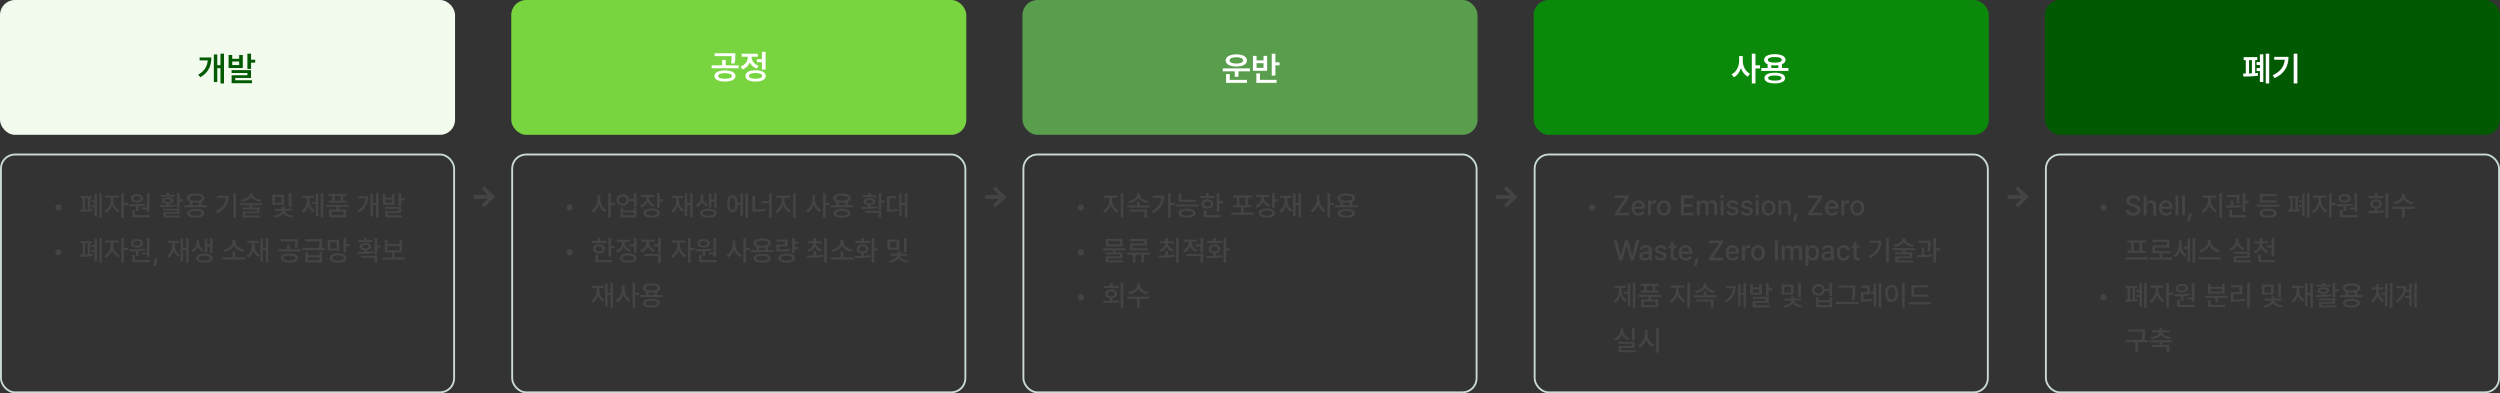 <svg width="1335" height="210" viewBox="0 0 1335 210" fill="none" xmlns="http://www.w3.org/2000/svg">
<rect x="0" y="0" width="1335" height="210" fill="#333333" stroke="none"/>
<rect width="243" height="72" rx="8" fill="#F3FBEF"/>
<path d="M119.611 28.674V44.565H117.73V36.408H116.025V43.826H114.197V29.096H116.025V34.826H117.73V28.674H119.611ZM105.848 39.889C109.231 37.938 110.664 35.424 110.945 32.242H106.586V30.678H112.844C112.844 34.976 111.49 38.667 106.973 41.242L105.848 39.889ZM124.006 29.377V31.398H127.715V29.377H129.648V36.303H122.072V29.377H124.006ZM123.672 38.975V37.445H134.061V41.611H125.623V42.877H134.553V44.424H123.689V40.188H132.109V38.975H123.672ZM124.006 34.756H127.715V32.875H124.006V34.756ZM132.109 36.812V28.674H134.061V31.891H136.275V33.473H134.061V36.812H132.109Z" fill="#015901"/>
<rect x="0.5" y="82.5" width="242" height="127" rx="7.5" stroke="#CADBD5"/>
<path d="M31.199 112.437C30.291 112.429 29.551 111.689 29.544 110.767C29.551 109.858 30.291 109.119 31.199 109.111C32.122 109.119 32.861 109.858 32.869 110.767C32.861 111.689 32.122 112.429 31.199 112.437ZM54.336 103.12V116.245H53.003V103.12H54.336ZM42.837 111.953C43.218 111.953 43.657 111.953 44.126 111.946V105.859H43.115V104.717H49.136V105.859H48.125V111.792C48.572 111.763 48.997 111.719 49.385 111.675L49.487 112.715C47.444 113.059 44.727 113.11 42.998 113.125L42.837 111.953ZM45.386 111.924C45.869 111.909 46.36 111.895 46.851 111.865V105.859H45.386V111.924ZM48.828 110.693V109.551H50.454V107.969H48.828V106.826H50.454V103.413H51.758V115.571H50.454V110.693H48.828ZM60.518 106.987C60.51 109.06 61.88 111.375 63.872 112.319L63.081 113.403C61.609 112.7 60.437 111.221 59.844 109.507C59.243 111.375 58.013 112.993 56.519 113.74L55.698 112.642C57.69 111.682 59.133 109.207 59.141 106.987V105.596H56.182V104.438H63.374V105.596H60.518V106.987ZM64.78 116.245V103.12H66.172V108.32H68.281V109.492H66.172V116.245H64.78ZM79.824 103.135V113.081H78.433V111.821H75.796V110.84H78.433V103.135H79.824ZM68.853 109.126C71.277 109.104 74.551 109.082 77.349 108.73L77.436 109.727C76.316 109.917 75.137 110.034 73.98 110.115V112.671H72.588V110.188C71.314 110.239 70.09 110.239 69.028 110.239L68.853 109.126ZM69.878 105.947C69.871 104.556 71.196 103.633 73.144 103.633C75.064 103.633 76.397 104.556 76.397 105.947C76.397 107.346 75.064 108.232 73.144 108.232C71.204 108.232 69.871 107.346 69.878 105.947ZM70.669 115.967V112.114H72.046V114.839H80.147V115.967H70.669ZM71.196 105.947C71.189 106.724 71.98 107.207 73.144 107.207C74.265 107.207 75.071 106.724 75.078 105.947C75.071 105.164 74.265 104.658 73.144 104.673C71.98 104.658 71.189 105.164 71.196 105.947ZM95.864 103.12V106.387H97.739V107.573H95.864V110.854H94.473V103.12H95.864ZM85.449 109.609C86.467 109.609 87.647 109.602 88.877 109.573V108.833C87.368 108.694 86.431 108.086 86.445 107.104C86.431 106.035 87.661 105.405 89.565 105.405C91.455 105.405 92.678 106.035 92.686 107.104C92.678 108.079 91.755 108.687 90.269 108.833V109.514C91.44 109.463 92.627 109.368 93.726 109.214L93.843 110.122C91.023 110.583 87.903 110.605 85.596 110.605L85.449 109.609ZM85.786 105.024V104.058H88.877V103.003H90.269V104.058H93.359V105.024H85.786ZM87.192 112.378V111.411H95.864V114.15H88.613V115.146H96.348V116.113H87.222V113.257H94.487V112.378H87.192ZM87.764 107.104C87.764 107.632 88.445 107.954 89.565 107.954C90.671 107.954 91.36 107.632 91.353 107.104C91.36 106.599 90.671 106.313 89.565 106.313C88.445 106.313 87.764 106.599 87.764 107.104ZM110.469 109.521V110.649H98.501V109.521H101.372V107.756C100.354 107.346 99.783 106.687 99.79 105.815C99.783 104.255 101.592 103.347 104.478 103.354C107.356 103.347 109.158 104.255 109.165 105.815C109.158 106.687 108.586 107.346 107.568 107.764V109.521H110.469ZM99.922 113.872C99.922 112.371 101.621 111.543 104.478 111.543C107.297 111.543 108.997 112.371 109.004 113.872C108.997 115.388 107.297 116.216 104.478 116.216C101.621 116.216 99.922 115.388 99.922 113.872ZM101.226 105.815C101.218 106.694 102.434 107.185 104.478 107.192C106.506 107.185 107.737 106.694 107.729 105.815C107.737 104.937 106.506 104.431 104.478 104.424C102.434 104.431 101.218 104.937 101.226 105.815ZM101.328 113.872C101.321 114.692 102.471 115.161 104.478 115.146C106.455 115.161 107.612 114.692 107.612 113.872C107.612 113.066 106.455 112.612 104.478 112.612C102.471 112.612 101.321 113.066 101.328 113.872ZM102.778 109.521H106.191V108.123C105.679 108.203 105.1 108.247 104.478 108.247C103.862 108.247 103.291 108.203 102.778 108.13V109.521ZM126.04 103.12V116.245H124.634V103.12H126.04ZM115.259 112.729C118.745 111.067 120.452 108.701 120.723 105.64H115.889V104.526H122.129C122.129 108.372 120.496 111.697 115.991 113.857L115.259 112.729ZM134.785 103.618C134.792 105.127 136.873 106.394 139.429 106.68L138.945 107.734C136.792 107.471 134.91 106.562 134.067 105.222C133.218 106.562 131.335 107.471 129.204 107.734L128.721 106.68C131.284 106.394 133.357 105.127 133.364 103.618V103.179H134.785V103.618ZM128.091 109.609V108.496H140.059V109.609H134.756V110.781H138.55V113.887H130.903V115.044H138.916V116.113H129.541V112.876H137.173V111.851H129.526V110.781H133.364V109.609H128.091ZM151.646 103.955V109.346H145.405V103.955H151.646ZM146.27 115.132C148.657 114.897 150.525 113.704 150.62 112.524H146.797V111.47H150.649V110.239H152.026V111.47H155.894V112.524H152.056C152.151 113.667 153.975 114.868 156.362 115.132L155.894 116.201C153.835 115.952 152.136 115.073 151.345 113.916C150.54 115.088 148.818 115.952 146.753 116.201L146.27 115.132ZM146.768 108.262H150.269V105.068H146.768V108.262ZM154.209 110.62V103.12H155.586V110.62H154.209ZM172.607 103.12V116.245H171.274V103.12H172.607ZM161.152 112.627C163.013 111.506 163.958 109.119 163.965 106.782V105.728H161.548V104.6H167.554V105.728H165.298V106.782C165.298 109.023 166.206 111.272 168.052 112.334L167.217 113.359C165.964 112.612 165.107 111.272 164.646 109.69C164.177 111.404 163.284 112.869 162.002 113.667L161.152 112.627ZM166.587 108.906V107.764H168.623V103.398H169.941V115.586H168.623V108.906H166.587ZM186.274 109.404V110.518H180.972V111.924H184.81V116.084H175.742V111.924H179.595V110.518H174.307V109.404H186.274ZM175.405 104.658V103.53H185.146V104.658H183.242V107.163H185.088V108.291H175.464V107.163H177.324V104.658H175.405ZM177.119 114.956H183.462V113.022H177.119V114.956ZM178.701 107.163H181.851V104.658H178.701V107.163ZM202.168 103.12V116.245H200.835V109.434H199.209V115.615H197.905V103.472H199.209V108.306H200.835V103.12H202.168ZM190.889 112.495C193.804 110.84 195.027 108.606 195.247 105.933H191.445V104.79H196.602C196.594 108.24 195.452 111.345 191.694 113.462L190.889 112.495ZM205.771 103.677V105.464H209.214V103.677H210.591V109.404H204.409V103.677H205.771ZM205.728 111.543V110.444H214.209V113.755H207.119V115H214.663V116.113H205.757V112.729H212.832V111.543H205.728ZM205.771 108.291H209.214V106.533H205.771V108.291ZM212.817 109.873V103.12H214.209V105.874H216.113V107.002H214.209V109.873H212.817ZM31.199 136.437C30.291 136.429 29.551 135.689 29.544 134.767C29.551 133.858 30.291 133.119 31.199 133.111C32.122 133.119 32.861 133.858 32.869 134.767C32.861 135.689 32.122 136.429 31.199 136.437ZM54.336 127.12V140.245H53.003V127.12H54.336ZM42.837 135.953C43.218 135.953 43.657 135.953 44.126 135.946V129.859H43.115V128.717H49.136V129.859H48.125V135.792C48.572 135.763 48.997 135.719 49.385 135.675L49.487 136.715C47.444 137.059 44.727 137.11 42.998 137.125L42.837 135.953ZM45.386 135.924C45.869 135.909 46.36 135.895 46.851 135.865V129.859H45.386V135.924ZM48.828 134.693V133.551H50.454V131.969H48.828V130.826H50.454V127.413H51.758V139.571H50.454V134.693H48.828ZM60.518 130.987C60.51 133.06 61.88 135.375 63.872 136.319L63.081 137.403C61.609 136.7 60.437 135.221 59.844 133.507C59.243 135.375 58.013 136.993 56.519 137.74L55.698 136.642C57.69 135.682 59.133 133.207 59.141 130.987V129.596H56.182V128.438H63.374V129.596H60.518V130.987ZM64.78 140.245V127.12H66.172V132.32H68.281V133.492H66.172V140.245H64.78ZM79.824 127.135V137.081H78.433V135.821H75.796V134.84H78.433V127.135H79.824ZM68.853 133.126C71.277 133.104 74.551 133.082 77.349 132.73L77.436 133.727C76.316 133.917 75.137 134.034 73.98 134.115V136.671H72.588V134.188C71.314 134.239 70.09 134.239 69.028 134.239L68.853 133.126ZM69.878 129.947C69.871 128.556 71.196 127.633 73.144 127.633C75.064 127.633 76.397 128.556 76.397 129.947C76.397 131.346 75.064 132.232 73.144 132.232C71.204 132.232 69.871 131.346 69.878 129.947ZM70.669 139.967V136.114H72.046V138.839H80.147V139.967H70.669ZM71.196 129.947C71.189 130.724 71.98 131.207 73.144 131.207C74.265 131.207 75.071 130.724 75.078 129.947C75.071 129.164 74.265 128.658 73.144 128.673C71.98 128.658 71.189 129.164 71.196 129.947ZM84.233 137.989L83.061 142.032H81.816L82.593 137.989H84.233ZM100.713 127.12V140.245H99.38V133.507H97.812V139.601H96.494V127.369H97.812V132.335H99.38V127.12H100.713ZM89.199 136.539C91.118 135.462 92.012 133.199 92.012 130.592V129.742H89.551V128.614H95.644V129.742H93.359V130.592C93.359 132.95 94.246 135.089 96.157 136.07L95.337 137.14C94.048 136.437 93.184 135.213 92.715 133.705C92.268 135.426 91.404 136.803 90.064 137.594L89.199 136.539ZM106.353 129.64C106.353 131.075 107.268 132.525 108.975 133.17L108.242 134.239C107.019 133.771 106.162 132.877 105.693 131.8C105.21 133.016 104.316 134.071 103.042 134.62L102.28 133.536C104.053 132.767 105.005 131.097 105.005 129.64V127.94H106.353V129.64ZM104.697 137.843C104.683 136.349 106.389 135.462 109.136 135.455C111.875 135.462 113.596 136.349 113.604 137.843C113.596 139.337 111.875 140.223 109.136 140.216C106.389 140.223 104.683 139.337 104.697 137.843ZM106.074 137.843C106.06 138.678 107.224 139.161 109.136 139.146C111.04 139.161 112.205 138.678 112.212 137.843C112.205 137 111.04 136.517 109.136 136.524C107.224 136.517 106.06 137 106.074 137.843ZM109.385 134.796V127.369H110.674V130.548H112.212V127.135H113.53V135.206H112.212V131.69H110.674V134.796H109.385ZM130.977 137.433V138.575H118.965V137.433H124.224V134.312H125.601V137.433H130.977ZM119.375 133.404C121.902 132.979 124.158 131.031 124.165 128.951V127.955H125.63V128.951C125.63 131.031 127.915 132.979 130.449 133.404L129.849 134.547C127.717 134.129 125.769 132.811 124.905 131.017C124.041 132.804 122.107 134.129 119.99 134.547L119.375 133.404ZM143.267 127.12V140.245H141.934V133.507H140.366V139.601H139.048V127.369H140.366V132.335H141.934V127.12H143.267ZM131.753 136.539C133.672 135.462 134.565 133.199 134.565 130.592V129.742H132.104V128.614H138.198V129.742H135.913V130.592C135.913 132.95 136.799 135.089 138.711 136.07L137.891 137.14C136.602 136.437 135.737 135.213 135.269 133.705C134.822 135.426 133.958 136.803 132.617 137.594L131.753 136.539ZM154.473 135.367C157.314 135.367 159.109 136.268 159.116 137.799C159.109 139.322 157.314 140.223 154.473 140.216C151.66 140.223 149.858 139.322 149.858 137.799C149.858 136.268 151.66 135.367 154.473 135.367ZM148.569 134.283V133.155H153.359V130.694H154.722V133.155H160.508V134.283H148.569ZM149.961 128.878V127.765H159.014V128.863C159.021 129.911 159.021 130.995 158.647 132.35L157.285 132.203C157.637 130.863 157.637 129.896 157.637 128.878H149.961ZM151.25 137.799C151.235 138.648 152.488 139.139 154.473 139.146C156.479 139.139 157.725 138.648 157.739 137.799C157.725 136.935 156.479 136.429 154.473 136.422C152.488 136.429 151.235 136.935 151.25 137.799ZM164.419 134.605V136.246H170.615V134.605H171.978V140.084H163.042V134.605H164.419ZM161.519 133.536V132.408H170.3C170.615 130.907 170.63 129.793 170.63 128.834H163.027V127.691H172.007V128.688C172.014 129.684 172.014 130.819 171.67 132.408H173.53V133.536H161.519ZM164.419 138.941H170.615V137.33H164.419V138.941ZM181.133 128.102V133.814H174.995V128.102H181.133ZM176.152 137.726C176.152 136.173 177.852 135.235 180.562 135.235C183.242 135.235 184.912 136.173 184.912 137.726C184.912 139.315 183.242 140.238 180.562 140.245C177.852 140.238 176.152 139.315 176.152 137.726ZM176.357 132.687H179.771V129.215H176.357V132.687ZM177.544 137.726C177.537 138.634 178.665 139.117 180.562 139.132C182.444 139.117 183.557 138.634 183.55 137.726C183.557 136.854 182.444 136.356 180.562 136.349C178.665 136.356 177.537 136.854 177.544 137.726ZM183.403 134.825V127.12H184.795V130.299H186.699V131.441H184.795V134.825H183.403ZM201.436 127.135V131.031H203.311V132.174H201.436V135.968H200.044V127.135H201.436ZM191.021 134.503C192.039 134.503 193.218 134.503 194.448 134.474V133.587C192.954 133.419 192.002 132.716 192.017 131.661C192.002 130.46 193.254 129.713 195.137 129.728C197.019 129.713 198.25 130.46 198.257 131.661C198.25 132.708 197.319 133.412 195.84 133.587V134.422C197.012 134.364 198.198 134.269 199.297 134.107L199.414 135.104C196.594 135.594 193.481 135.616 191.167 135.616L191.021 134.503ZM191.357 129.288V128.248H194.448V127.018H195.84V128.248H198.931V129.288H191.357ZM192.661 137.667V136.583H201.436V140.245H200.044V137.667H192.661ZM193.335 131.661C193.335 132.276 194.016 132.679 195.137 132.672C196.243 132.679 196.931 132.276 196.924 131.661C196.931 131.031 196.243 130.665 195.137 130.68C194.016 130.665 193.335 131.031 193.335 131.661ZM216.084 137.462V138.619H204.072V137.462H209.36V134.767H205.449V128.014H206.841V130.27H213.286V128.014H214.663V134.767H210.737V137.462H216.084ZM206.841 133.639H213.286V131.397H206.841V133.639Z" fill="#444444"/>
<rect width="8" height="2" transform="matrix(0.707 -0.707 -0.707 -0.707 258.615 110.793)" fill="#444444"/>
<rect width="8" height="2" transform="matrix(0.707 0.707 0.707 -0.707 257.201 100.893)" fill="#444444"/>
<rect width="9.201" height="2" transform="matrix(1 0 0 -1 253 106.137)" fill="#444444"/>
<rect x="273" width="243" height="72" rx="8" fill="#78D43F"/>
<path d="M387.125 37.605C390.57 37.623 392.75 38.713 392.768 40.594C392.75 42.44 390.57 43.547 387.125 43.547C383.697 43.547 381.5 42.44 381.5 40.594C381.5 38.713 383.697 37.623 387.125 37.605ZM387.125 39.082C384.84 39.082 383.451 39.627 383.469 40.594C383.451 41.525 384.84 42.035 387.125 42.035C389.428 42.035 390.816 41.525 390.834 40.594C390.816 39.627 389.428 39.082 387.125 39.082ZM392.662 28.43V29.748C392.662 30.996 392.662 32.332 392.223 33.967L390.289 33.791C390.685 32.244 390.711 31.128 390.711 29.977H381.658V28.43H392.662ZM394.42 34.881V36.463H380.006V34.881H385.596V31.998H387.529V34.881H394.42ZM408.834 27.674V37.113H406.883V33.228H404.176V31.629H406.883V27.674H408.834ZM403.455 37.518C406.83 37.518 408.887 38.625 408.887 40.541C408.887 42.457 406.83 43.565 403.455 43.565C400.098 43.565 398.041 42.457 398.059 40.541C398.041 38.625 400.098 37.518 403.455 37.518ZM403.455 39.012C401.24 39.012 399.992 39.539 399.992 40.541C399.992 41.525 401.24 42.053 403.455 42.053C405.67 42.053 406.936 41.525 406.936 40.541C406.936 39.539 405.67 39.012 403.455 39.012ZM401.363 30.398C401.363 32.332 402.646 34.283 405.107 35.109L404.123 36.656C402.356 36.059 401.1 34.846 400.414 33.352C399.711 35.048 398.384 36.401 396.494 37.078L395.475 35.531C398.023 34.652 399.377 32.508 399.377 30.416V30.293H396.072V28.711H404.65V30.293H401.363V30.398Z" fill="white"/>
<rect x="273.5" y="82.5" width="242" height="127" rx="7.5" stroke="#CADBD5"/>
<path d="M304.199 112.437C303.291 112.429 302.551 111.689 302.543 110.767C302.551 109.858 303.291 109.119 304.199 109.111C305.122 109.119 305.861 109.858 305.869 110.767C305.861 111.689 305.122 112.429 304.199 112.437ZM320.539 106.46C320.524 108.782 321.879 111.162 323.835 112.114L322.971 113.228C321.542 112.48 320.437 111.016 319.858 109.265C319.272 111.125 318.122 112.7 316.628 113.477L315.764 112.349C317.778 111.382 319.14 108.862 319.147 106.46V104.219H320.539V106.46ZM324.816 116.245V103.12H326.208V108.35H328.317V109.536H326.208V116.245H324.816ZM332.58 103.721C334.309 103.706 335.649 104.709 335.935 106.182H338.498V103.12H339.89V110.166H338.498V107.324H335.942C335.671 108.833 334.323 109.844 332.58 109.844C330.573 109.844 329.13 108.577 329.138 106.768C329.13 104.98 330.573 103.706 332.58 103.721ZM330.471 106.768C330.463 107.888 331.342 108.672 332.58 108.672C333.796 108.672 334.66 107.888 334.66 106.768C334.66 105.64 333.796 104.871 332.58 104.878C331.342 104.871 330.463 105.64 330.471 106.768ZM331.335 116.084V110.796H332.712V112.319H338.498V110.796H339.89V116.084H331.335ZM332.712 114.941H338.498V113.418H332.712V114.941ZM346.496 105.537C346.489 107.207 347.653 108.73 349.646 109.36L348.986 110.444C347.492 109.968 346.401 108.979 345.822 107.734C345.251 109.17 344.101 110.305 342.526 110.854L341.809 109.741C343.859 109.067 345.097 107.375 345.104 105.552V105.186H342.219V104.058H349.323V105.186H346.496V105.537ZM343.581 113.755C343.581 112.217 345.258 111.316 347.99 111.323C350.693 111.316 352.341 112.217 352.341 113.755C352.341 115.315 350.693 116.223 347.99 116.216C345.258 116.223 343.581 115.315 343.581 113.755ZM344.973 113.755C344.965 114.634 346.093 115.125 347.99 115.117C349.873 115.125 350.986 114.634 350.979 113.755C350.986 112.898 349.873 112.415 347.99 112.422C346.093 112.415 344.965 112.898 344.973 113.755ZM350.832 111.001V103.12H352.224V106.372H354.128V107.515H352.224V111.001H350.832ZM369.875 103.12V116.245H368.542V109.507H366.975V115.601H365.656V103.369H366.975V108.335H368.542V103.12H369.875ZM358.361 112.539C360.28 111.462 361.174 109.199 361.174 106.592V105.742H358.713V104.614H364.807V105.742H362.521V106.592C362.521 108.95 363.408 111.089 365.319 112.07L364.499 113.14C363.21 112.437 362.346 111.213 361.877 109.705C361.43 111.426 360.566 112.803 359.226 113.594L358.361 112.539ZM375.515 105.64C375.515 107.075 376.43 108.525 378.137 109.17L377.404 110.239C376.181 109.771 375.324 108.877 374.855 107.8C374.372 109.016 373.479 110.071 372.204 110.62L371.442 109.536C373.215 108.767 374.167 107.097 374.167 105.64V103.94H375.515V105.64ZM373.859 113.843C373.845 112.349 375.551 111.462 378.298 111.455C381.037 111.462 382.758 112.349 382.766 113.843C382.758 115.337 381.037 116.223 378.298 116.216C375.551 116.223 373.845 115.337 373.859 113.843ZM375.236 113.843C375.222 114.678 376.386 115.161 378.298 115.146C380.202 115.161 381.367 114.678 381.374 113.843C381.367 113 380.202 112.517 378.298 112.524C376.386 112.517 375.222 113 375.236 113.843ZM378.547 110.796V103.369H379.836V106.548H381.374V103.135H382.692V111.206H381.374V107.69H379.836V110.796H378.547ZM399.421 103.12V116.245H398.088V103.12H399.421ZM388.273 108.789C388.273 105.947 389.387 104.167 391.101 104.175C392.697 104.167 393.774 105.684 393.935 108.145H395.422V103.369H396.755V115.601H395.422V109.272H393.942C393.818 111.836 392.727 113.425 391.101 113.418C389.387 113.425 388.273 111.638 388.273 108.789ZM389.562 108.789C389.562 110.876 390.156 112.107 391.101 112.1C392.067 112.107 392.668 110.876 392.668 108.789C392.668 106.694 392.067 105.471 391.101 105.479C390.156 105.471 389.562 106.694 389.562 108.789ZM412.048 103.12V116.274H410.656V108.496H406.745V107.354H410.656V103.12H412.048ZM401.794 113.11V104.57H403.2V111.953C405.075 111.924 406.84 111.807 408.752 111.426L408.928 112.568C406.811 113 404.907 113.118 402.849 113.11H401.794ZM418.889 106.987C418.881 109.185 420.324 111.455 422.346 112.319L421.584 113.403C420.039 112.722 418.808 111.272 418.2 109.521C417.592 111.396 416.362 112.993 414.831 113.74L414.025 112.642C416.003 111.711 417.468 109.25 417.482 106.987V105.596H414.479V104.438H421.877V105.596H418.889V106.987ZM423.532 116.245V103.12H424.924V116.245H423.532ZM435.236 106.46C435.222 108.782 436.577 111.162 438.532 112.114L437.668 113.228C436.24 112.48 435.134 111.016 434.555 109.265C433.969 111.125 432.819 112.7 431.325 113.477L430.461 112.349C432.475 111.382 433.837 108.862 433.845 106.46V104.219H435.236V106.46ZM439.514 116.245V103.12H440.905V108.35H443.015V109.536H440.905V116.245H439.514ZM455.612 109.521V110.649H443.645V109.521H446.516V107.756C445.498 107.346 444.926 106.687 444.934 105.815C444.926 104.255 446.735 103.347 449.621 103.354C452.5 103.347 454.301 104.255 454.309 105.815C454.301 106.687 453.73 107.346 452.712 107.764V109.521H455.612ZM445.065 113.872C445.065 112.371 446.765 111.543 449.621 111.543C452.441 111.543 454.14 112.371 454.147 113.872C454.14 115.388 452.441 116.216 449.621 116.216C446.765 116.216 445.065 115.388 445.065 113.872ZM446.369 105.815C446.362 106.694 447.578 107.185 449.621 107.192C451.65 107.185 452.88 106.694 452.873 105.815C452.88 104.937 451.65 104.431 449.621 104.424C447.578 104.431 446.362 104.937 446.369 105.815ZM446.472 113.872C446.464 114.692 447.614 115.161 449.621 115.146C451.599 115.161 452.756 114.692 452.756 113.872C452.756 113.066 451.599 112.612 449.621 112.612C447.614 112.612 446.464 113.066 446.472 113.872ZM447.922 109.521H451.335V108.123C450.822 108.203 450.244 108.247 449.621 108.247C449.006 108.247 448.435 108.203 447.922 108.13V109.521ZM470.598 103.135V107.031H472.473V108.174H470.598V111.968H469.206V103.135H470.598ZM460.183 110.503C461.201 110.503 462.38 110.503 463.61 110.474V109.587C462.116 109.419 461.164 108.716 461.179 107.661C461.164 106.46 462.417 105.713 464.299 105.728C466.181 105.713 467.412 106.46 467.419 107.661C467.412 108.708 466.481 109.412 465.002 109.587V110.422C466.174 110.364 467.36 110.269 468.459 110.107L468.576 111.104C465.756 111.594 462.644 111.616 460.329 111.616L460.183 110.503ZM460.52 105.288V104.248H463.61V103.018H465.002V104.248H468.093V105.288H460.52ZM461.823 113.667V112.583H470.598V116.245H469.206V113.667H461.823ZM462.497 107.661C462.497 108.276 463.178 108.679 464.299 108.672C465.405 108.679 466.093 108.276 466.086 107.661C466.093 107.031 465.405 106.665 464.299 106.68C463.178 106.665 462.497 107.031 462.497 107.661ZM484.499 103.12V116.245H483.166V109.463H481.467V115.571H480.192V103.384H481.467V108.32H483.166V103.12H484.499ZM473.674 113.096V104.702H478.596V105.83H475.065V111.909C476.677 111.902 477.893 111.829 479.299 111.558L479.401 112.7C477.827 113.03 476.464 113.081 474.553 113.096H473.674ZM304.199 136.437C303.291 136.429 302.551 135.689 302.543 134.767C302.551 133.858 303.291 133.119 304.199 133.111C305.122 133.119 305.861 133.858 305.869 134.767C305.861 135.689 305.122 136.429 304.199 136.437ZM326.296 127.135V131.354H328.2V132.511H326.296V136.949H324.904V127.135H326.296ZM315.998 129.786V128.658H319.221V127.12H320.612V128.658H323.82V129.786H315.998ZM316.716 132.892C316.708 131.39 318.005 130.409 319.909 130.416C321.792 130.409 323.088 131.39 323.088 132.892C323.088 134.378 321.792 135.345 319.909 135.353C318.005 135.345 316.708 134.378 316.716 132.892ZM317.976 139.967V136.173H319.367V138.839H326.853V139.967H317.976ZM318.063 132.892C318.049 133.749 318.796 134.276 319.909 134.269C321.022 134.276 321.77 133.749 321.784 132.892C321.77 132.027 321.022 131.493 319.909 131.485C318.796 131.493 318.049 132.027 318.063 132.892ZM339.89 127.12V134.928H338.498V131.603H336.052V130.46H338.498V127.12H339.89ZM328.947 133.741C330.983 133.031 332.236 131.258 332.229 129.449V129.156H329.387V128.028H336.462V129.156H333.649V129.435C333.642 131.097 334.829 132.716 336.813 133.39L336.096 134.488C334.624 133.983 333.54 132.928 332.968 131.632C332.397 133.097 331.247 134.276 329.68 134.854L328.947 133.741ZM331.057 137.77C331.049 136.209 332.734 135.301 335.495 135.294C338.242 135.301 339.926 136.209 339.934 137.77C339.926 139.33 338.242 140.238 335.495 140.245C332.734 140.238 331.049 139.33 331.057 137.77ZM332.434 137.77C332.426 138.656 333.569 139.161 335.495 139.146C337.407 139.161 338.549 138.656 338.557 137.77C338.549 136.876 337.407 136.371 335.495 136.378C333.569 136.371 332.426 136.876 332.434 137.77ZM346.613 129.449C346.606 131.104 347.792 132.723 349.777 133.404L349.06 134.488C347.587 133.983 346.496 132.928 345.925 131.632C345.354 133.075 344.204 134.232 342.644 134.781L341.926 133.683C343.94 132.994 345.2 131.244 345.192 129.464V129.098H342.351V127.97H349.426V129.098H346.613V129.449ZM343.962 136.759V135.631H352.854V140.245H351.462V136.759H343.962ZM349.03 131.603V130.46H351.462V127.12H352.854V134.972H351.462V131.603H349.03ZM363.107 130.987C363.1 133.06 364.47 135.375 366.462 136.319L365.671 137.403C364.199 136.7 363.027 135.221 362.434 133.507C361.833 135.375 360.603 136.993 359.108 137.74L358.288 136.642C360.28 135.682 361.723 133.207 361.73 130.987V129.596H358.771V128.438H365.964V129.596H363.107V130.987ZM367.37 140.245V127.12H368.762V132.32H370.871V133.492H368.762V140.245H367.37ZM382.414 127.135V137.081H381.022V135.821H378.386V134.84H381.022V127.135H382.414ZM371.442 133.126C373.867 133.104 377.141 133.082 379.938 132.73L380.026 133.727C378.906 133.917 377.727 134.034 376.569 134.115V136.671H375.178V134.188C373.903 134.239 372.68 134.239 371.618 134.239L371.442 133.126ZM372.468 129.947C372.46 128.556 373.786 127.633 375.734 127.633C377.653 127.633 378.986 128.556 378.986 129.947C378.986 131.346 377.653 132.232 375.734 132.232C373.793 132.232 372.46 131.346 372.468 129.947ZM373.259 139.967V136.114H374.636V138.839H382.736V139.967H373.259ZM373.786 129.947C373.779 130.724 374.57 131.207 375.734 131.207C376.855 131.207 377.661 130.724 377.668 129.947C377.661 129.164 376.855 128.658 375.734 128.673C374.57 128.658 373.779 129.164 373.786 129.947ZM392.683 130.46C392.668 132.782 394.023 135.162 395.979 136.114L395.114 137.228C393.686 136.48 392.58 135.016 392.001 133.265C391.416 135.125 390.266 136.7 388.771 137.477L387.907 136.349C389.921 135.382 391.284 132.862 391.291 130.46V128.219H392.683V130.46ZM396.96 140.245V127.12H398.352V132.35H400.461V133.536H398.352V140.245H396.96ZM413.059 133.521V134.649H401.091V133.521H403.962V131.756C402.944 131.346 402.373 130.687 402.38 129.815C402.373 128.255 404.182 127.347 407.067 127.354C409.946 127.347 411.748 128.255 411.755 129.815C411.748 130.687 411.176 131.346 410.158 131.764V133.521H413.059ZM402.512 137.872C402.512 136.371 404.211 135.543 407.067 135.543C409.887 135.543 411.586 136.371 411.594 137.872C411.586 139.388 409.887 140.216 407.067 140.216C404.211 140.216 402.512 139.388 402.512 137.872ZM403.815 129.815C403.808 130.694 405.024 131.185 407.067 131.192C409.096 131.185 410.327 130.694 410.319 129.815C410.327 128.937 409.096 128.431 407.067 128.424C405.024 128.431 403.808 128.937 403.815 129.815ZM403.918 137.872C403.911 138.692 405.061 139.161 407.067 139.146C409.045 139.161 410.202 138.692 410.202 137.872C410.202 137.066 409.045 136.612 407.067 136.612C405.061 136.612 403.911 137.066 403.918 137.872ZM405.368 133.521H408.781V132.123C408.269 132.203 407.69 132.247 407.067 132.247C406.452 132.247 405.881 132.203 405.368 132.13V133.521ZM426.286 129.083V130.24H424.367V131.852H426.286V133.009H424.367V135.06H422.976V127.135H424.367V129.083H426.286ZM414.582 129.054V127.926H420.559V131.603H415.988V133.199C418.266 133.199 419.877 133.111 421.789 132.789L421.936 133.917C419.907 134.276 418.171 134.356 415.651 134.342H414.597V130.533H419.196V129.054H414.582ZM415.71 137.813C415.71 136.29 417.387 135.382 420.119 135.382C422.814 135.382 424.484 136.29 424.484 137.813C424.484 139.337 422.814 140.216 420.119 140.216C417.387 140.216 415.71 139.337 415.71 137.813ZM417.072 137.813C417.065 138.67 418.193 139.161 420.119 139.146C422.016 139.161 423.129 138.67 423.122 137.813C423.129 136.964 422.016 136.473 420.119 136.48C418.193 136.473 417.065 136.964 417.072 137.813ZM435.764 134.093V136.363C436.965 136.297 438.181 136.195 439.323 136.026L439.426 137.052C436.459 137.601 433.273 137.623 430.93 137.623L430.754 136.48C431.809 136.473 433.061 136.466 434.372 136.422V134.093H435.764ZM431.105 133.463C433.061 132.899 434.284 131.529 434.357 129.918H431.457V128.79H434.372V127.223H435.764V128.79H438.708V129.918H435.764C435.837 131.463 437.082 132.789 439.045 133.316L438.4 134.4C436.833 133.954 435.661 133.001 435.068 131.756C434.497 133.067 433.339 134.071 431.765 134.518L431.105 133.463ZM440.144 140.274V127.12H441.535V140.274H440.144ZM455.656 137.433V138.575H443.645V137.433H448.903V134.312H450.28V137.433H455.656ZM444.055 133.404C446.582 132.979 448.837 131.031 448.845 128.951V127.955H450.31V128.951C450.31 131.031 452.595 132.979 455.129 133.404L454.528 134.547C452.397 134.129 450.449 132.811 449.584 131.017C448.72 132.804 446.787 134.129 444.67 134.547L444.055 133.404ZM466.892 127.12V132.613H468.869V133.785H466.892V140.245H465.5V127.12H466.892ZM456.447 136.671C457.48 136.671 458.681 136.671 459.934 136.634V135.301C458.454 135.082 457.487 134.188 457.502 132.921C457.487 131.441 458.769 130.467 460.637 130.46C462.497 130.467 463.793 131.441 463.801 132.921C463.793 134.188 462.812 135.089 461.325 135.301V136.583C462.49 136.524 463.662 136.429 464.753 136.275L464.841 137.301C461.999 137.806 458.93 137.835 456.667 137.828L456.447 136.671ZM456.696 129.786V128.673H459.934V127.149H461.325V128.673H464.562V129.786H456.696ZM458.806 132.921C458.806 133.756 459.538 134.276 460.637 134.269C461.735 134.276 462.46 133.756 462.468 132.921C462.46 132.079 461.735 131.544 460.637 131.544C459.538 131.544 458.806 132.079 458.806 132.921ZM480.163 127.955V133.346H473.923V127.955H480.163ZM474.787 139.132C477.175 138.897 479.042 137.704 479.138 136.524H475.314V135.47H479.167V134.239H480.544V135.47H484.411V136.524H480.573C480.668 137.667 482.492 138.868 484.88 139.132L484.411 140.201C482.353 139.952 480.654 139.073 479.863 137.916C479.057 139.088 477.336 139.952 475.271 140.201L474.787 139.132ZM475.285 132.262H478.786V129.068H475.285V132.262ZM482.727 134.62V127.12H484.104V134.62H482.727ZM327.321 151.12V164.245H325.988V157.507H324.421V163.601H323.103V151.369H324.421V156.335H325.988V151.12H327.321ZM315.808 160.539C317.727 159.462 318.62 157.199 318.62 154.592V153.742H316.159V152.614H322.253V153.742H319.968V154.592C319.968 156.95 320.854 159.089 322.766 160.07L321.945 161.14C320.656 160.437 319.792 159.213 319.323 157.705C318.876 159.426 318.012 160.803 316.672 161.594L315.808 160.539ZM333.503 154.46C333.488 156.782 334.843 159.162 336.799 160.114L335.935 161.228C334.506 160.48 333.4 159.016 332.822 157.265C332.236 159.125 331.086 160.7 329.592 161.477L328.728 160.349C330.742 159.382 332.104 156.862 332.111 154.46V152.219H333.503V154.46ZM337.78 164.245V151.12H339.172V156.35H341.281V157.536H339.172V164.245H337.78ZM353.879 157.521V158.649H341.911V157.521H344.782V155.756C343.764 155.346 343.193 154.687 343.2 153.815C343.193 152.255 345.002 151.347 347.888 151.354C350.766 151.347 352.568 152.255 352.575 153.815C352.568 154.687 351.997 155.346 350.979 155.764V157.521H353.879ZM343.332 161.872C343.332 160.371 345.031 159.543 347.888 159.543C350.708 159.543 352.407 160.371 352.414 161.872C352.407 163.388 350.708 164.216 347.888 164.216C345.031 164.216 343.332 163.388 343.332 161.872ZM344.636 153.815C344.628 154.694 345.844 155.185 347.888 155.192C349.917 155.185 351.147 154.694 351.14 153.815C351.147 152.937 349.917 152.431 347.888 152.424C345.844 152.431 344.628 152.937 344.636 153.815ZM344.738 161.872C344.731 162.692 345.881 163.161 347.888 163.146C349.865 163.161 351.022 162.692 351.022 161.872C351.022 161.066 349.865 160.612 347.888 160.612C345.881 160.612 344.731 161.066 344.738 161.872ZM346.188 157.521H349.602V156.123C349.089 156.203 348.51 156.247 347.888 156.247C347.272 156.247 346.701 156.203 346.188 156.13V157.521Z" fill="#444444"/>
<rect width="8" height="2" transform="matrix(0.707 -0.707 -0.707 -0.707 531.615 110.793)" fill="#444444"/>
<rect width="8" height="2" transform="matrix(0.707 0.707 0.707 -0.707 530.201 100.893)" fill="#444444"/>
<rect width="9.201" height="2" transform="matrix(1 0 0 -1 526 106.137)" fill="#444444"/>
<rect x="546" width="243" height="72" rx="8" fill="#589E4D"/>
<path d="M667.473 36.531V38.096H661.338V41.014H659.352V38.096H652.953V36.531H667.473ZM654.5 32.277C654.491 30.282 656.776 29.025 660.195 29.025C663.632 29.025 665.891 30.282 665.891 32.277C665.891 34.281 663.632 35.52 660.195 35.512C656.776 35.52 654.491 34.281 654.5 32.277ZM654.729 44.248V39.537H656.697V42.648H665.873V44.248H654.729ZM656.609 32.277C656.592 33.332 658.016 33.947 660.195 33.947C662.393 33.947 663.808 33.332 663.799 32.277C663.808 31.188 662.393 30.572 660.195 30.572C658.016 30.572 656.592 31.188 656.609 32.277ZM681.061 28.691V33.279H683.275V34.897H681.061V40.381H679.109V28.691H681.061ZM669.072 37.797V29.816H671.006V32.242H674.715V29.816H676.648V37.797H669.072ZM670.883 44.248V39.203H672.834V42.666H681.693V44.248H670.883ZM671.006 36.25H674.715V33.754H671.006V36.25Z" fill="white"/>
<rect x="546.5" y="82.5" width="242" height="127" rx="7.5" stroke="#CADBD5"/>
<path d="M577.199 112.437C576.291 112.429 575.551 111.689 575.543 110.767C575.551 109.858 576.291 109.119 577.199 109.111C578.122 109.119 578.861 109.858 578.869 110.767C578.861 111.689 578.122 112.429 577.199 112.437ZM593.817 106.987C593.81 109.185 595.253 111.455 597.274 112.319L596.513 113.403C594.967 112.722 593.737 111.272 593.129 109.521C592.521 111.396 591.291 112.993 589.76 113.74L588.954 112.642C590.932 111.711 592.396 109.25 592.411 106.987V105.596H589.408V104.438H596.806V105.596H593.817V106.987ZM598.461 116.245V103.12H599.853V116.245H598.461ZM613.944 109.639V110.781H601.947V109.639H607.235V107.72H608.612V109.639H613.944ZM602.636 107.339C605.148 107.017 607.213 105.537 607.221 103.882V103.325H608.627V103.882C608.62 105.559 610.678 107.017 613.212 107.339L612.67 108.438C610.59 108.101 608.751 107.09 607.917 105.64C607.082 107.09 605.243 108.101 603.148 108.438L602.636 107.339ZM603.28 113.037V111.938H612.45V116.245H611.044V113.037H603.28ZM625.136 103.12V108.35H627.172V109.507H625.136V116.23H623.744V103.12H625.136ZM614.926 112.729C618.214 111.089 620.001 108.716 620.287 105.654H615.585V104.497H621.708C621.693 108.291 620.023 111.682 615.702 113.813L614.926 112.729ZM638.48 106.665V107.793H629.472V103.354H630.849V106.665H638.48ZM627.875 110.327V109.185H639.857V110.327H627.875ZM629.296 113.784C629.296 112.253 631.002 111.389 633.852 111.396C636.679 111.389 638.371 112.253 638.378 113.784C638.371 115.322 636.679 116.187 633.852 116.187C631.002 116.187 629.296 115.322 629.296 113.784ZM630.702 113.784C630.695 114.626 631.845 115.11 633.852 115.117C635.829 115.11 636.986 114.626 636.986 113.784C636.986 112.935 635.829 112.488 633.852 112.48C631.845 112.488 630.695 112.935 630.702 113.784ZM651.151 103.135V107.354H653.056V108.511H651.151V112.949H649.76V103.135H651.151ZM640.854 105.786V104.658H644.076V103.12H645.468V104.658H648.676V105.786H640.854ZM641.571 108.892C641.564 107.39 642.86 106.409 644.765 106.416C646.647 106.409 647.943 107.39 647.943 108.892C647.943 110.378 646.647 111.345 644.765 111.353C642.86 111.345 641.564 110.378 641.571 108.892ZM642.831 115.967V112.173H644.223V114.839H651.708V115.967H642.831ZM642.919 108.892C642.904 109.749 643.651 110.276 644.765 110.269C645.878 110.276 646.625 109.749 646.64 108.892C646.625 108.027 645.878 107.493 644.765 107.485C643.651 107.493 642.904 108.027 642.919 108.892ZM669.477 113.491V114.678H657.465V113.491H662.738V110.693H658.52V109.595H660.482V105.464H658.49V104.336H668.378V105.464H666.371V109.595H668.334V110.693H664.115V113.491H669.477ZM661.859 109.595H665.009V105.464H661.859V109.595ZM675.014 105.537C675.006 107.207 676.171 108.73 678.163 109.36L677.504 110.444C676.01 109.968 674.918 108.979 674.34 107.734C673.769 109.17 672.619 110.305 671.044 110.854L670.326 109.741C672.377 109.067 673.615 107.375 673.622 105.552V105.186H670.736V104.058H677.841V105.186H675.014V105.537ZM672.099 113.755C672.099 112.217 673.776 111.316 676.508 111.323C679.21 111.316 680.858 112.217 680.858 113.755C680.858 115.315 679.21 116.223 676.508 116.216C673.776 116.223 672.099 115.315 672.099 113.755ZM673.49 113.755C673.483 114.634 674.611 115.125 676.508 115.117C678.39 115.125 679.503 114.634 679.496 113.755C679.503 112.898 678.39 112.415 676.508 112.422C674.611 112.415 673.483 112.898 673.49 113.755ZM679.35 111.001V103.12H680.741V106.372H682.646V107.515H680.741V111.001H679.35ZM694.73 103.12V116.245H693.397V109.507H691.83V115.601H690.512V103.369H691.83V108.335H693.397V103.12H694.73ZM683.217 112.539C685.136 111.462 686.029 109.199 686.029 106.592V105.742H683.568V104.614H689.662V105.742H687.377V106.592C687.377 108.95 688.263 111.089 690.175 112.07L689.354 113.14C688.065 112.437 687.201 111.213 686.732 109.705C686.286 111.426 685.421 112.803 684.081 113.594L683.217 112.539ZM704.574 106.46C704.56 108.782 705.915 111.162 707.87 112.114L707.006 113.228C705.578 112.48 704.472 111.016 703.893 109.265C703.307 111.125 702.157 112.7 700.663 113.477L699.799 112.349C701.813 111.382 703.175 108.862 703.183 106.46V104.219H704.574V106.46ZM708.852 116.245V103.12H710.243V108.35H712.353V109.536H710.243V116.245H708.852ZM724.95 109.521V110.649H712.982V109.521H715.854V107.756C714.835 107.346 714.264 106.687 714.271 105.815C714.264 104.255 716.073 103.347 718.959 103.354C721.837 103.347 723.639 104.255 723.646 105.815C723.639 106.687 723.068 107.346 722.05 107.764V109.521H724.95ZM714.403 113.872C714.403 112.371 716.103 111.543 718.959 111.543C721.779 111.543 723.478 112.371 723.485 113.872C723.478 115.388 721.779 116.216 718.959 116.216C716.103 116.216 714.403 115.388 714.403 113.872ZM715.707 105.815C715.7 106.694 716.916 107.185 718.959 107.192C720.988 107.185 722.218 106.694 722.211 105.815C722.218 104.937 720.988 104.431 718.959 104.424C716.916 104.431 715.7 104.937 715.707 105.815ZM715.81 113.872C715.802 114.692 716.952 115.161 718.959 115.146C720.937 115.161 722.094 114.692 722.094 113.872C722.094 113.066 720.937 112.612 718.959 112.612C716.952 112.612 715.802 113.066 715.81 113.872ZM717.26 109.521H720.673V108.123C720.16 108.203 719.582 108.247 718.959 108.247C718.344 108.247 717.772 108.203 717.26 108.13V109.521ZM577.199 136.437C576.291 136.429 575.551 135.689 575.543 134.767C575.551 133.858 576.291 133.119 577.199 133.111C578.122 133.119 578.861 133.858 578.869 134.767C578.861 135.689 578.122 136.429 577.199 136.437ZM600.951 132.555V133.668H595.648V134.811H599.442V137.887H591.796V139.044H599.809V140.113H590.434V136.876H598.065V135.88H590.419V134.811H594.257V133.668H588.983V132.555H600.951ZM590.521 131.588V127.545H599.413V131.588H590.521ZM591.884 130.489H598.021V128.644H591.884V130.489ZM613.944 134.913V136.012H610.927V140.245H609.521V136.012H606.356V140.245H604.965V136.012H601.933V134.913H613.944ZM603.354 128.731V127.589H612.523V131.104H604.789V132.555H612.802V133.683H603.397V130.064H611.103V128.731H603.354ZM623.656 134.093V136.363C624.857 136.297 626.073 136.195 627.216 136.026L627.318 137.052C624.352 137.601 621.166 137.623 618.822 137.623L618.646 136.48C619.701 136.473 620.954 136.466 622.265 136.422V134.093H623.656ZM618.998 133.463C620.954 132.899 622.177 131.529 622.25 129.918H619.35V128.79H622.265V127.223H623.656V128.79H626.601V129.918H623.656C623.729 131.463 624.975 132.789 626.938 133.316L626.293 134.4C624.726 133.954 623.554 133.001 622.96 131.756C622.389 133.067 621.232 134.071 619.657 134.518L618.998 133.463ZM628.036 140.274V127.12H629.428V140.274H628.036ZM636.239 129.449C636.232 131.104 637.418 132.723 639.403 133.404L638.686 134.488C637.213 133.983 636.122 132.928 635.551 131.632C634.979 133.075 633.83 134.232 632.27 134.781L631.552 133.683C633.566 132.994 634.826 131.244 634.818 129.464V129.098H631.977V127.97H639.052V129.098H636.239V129.449ZM633.588 136.759V135.631H642.479V140.245H641.088V136.759H633.588ZM638.656 131.603V130.46H641.088V127.12H642.479V134.972H641.088V131.603H638.656ZM654.784 127.12V132.613H656.762V133.785H654.784V140.245H653.393V127.12H654.784ZM644.34 136.671C645.373 136.671 646.574 136.671 647.826 136.634V135.301C646.347 135.082 645.38 134.188 645.395 132.921C645.38 131.441 646.662 130.467 648.529 130.46C650.39 130.467 651.686 131.441 651.693 132.921C651.686 134.188 650.705 135.089 649.218 135.301V136.583C650.382 136.524 651.554 136.429 652.646 136.275L652.733 137.301C649.892 137.806 646.823 137.835 644.56 137.828L644.34 136.671ZM644.589 129.786V128.673H647.826V127.149H649.218V128.673H652.455V129.786H644.589ZM646.698 132.921C646.698 133.756 647.431 134.276 648.529 134.269C649.628 134.276 650.353 133.756 650.36 132.921C650.353 132.079 649.628 131.544 648.529 131.544C647.431 131.544 646.698 132.079 646.698 132.921ZM577.199 160.437C576.291 160.429 575.551 159.689 575.543 158.767C575.551 157.858 576.291 157.119 577.199 157.111C578.122 157.119 578.861 157.858 578.869 158.767C578.861 159.689 578.122 160.429 577.199 160.437ZM599.838 151.12V164.245H598.446V151.12H599.838ZM589.057 160.671C590.141 160.664 591.371 160.656 592.66 160.627V159.309C591.129 159.104 590.133 158.203 590.141 156.921C590.133 155.441 591.422 154.467 593.319 154.46C595.238 154.467 596.549 155.441 596.557 156.921C596.549 158.188 595.561 159.082 594.037 159.301V160.576C595.253 160.517 596.483 160.429 597.641 160.275L597.743 161.315C594.828 161.799 591.649 161.835 589.247 161.828L589.057 160.671ZM589.335 153.801V152.688H592.66V151.149H594.052V152.688H597.348V153.801H589.335ZM591.459 156.921C591.444 157.756 592.221 158.276 593.319 158.269C594.455 158.276 595.224 157.756 595.224 156.921C595.224 156.079 594.455 155.544 593.319 155.544C592.221 155.544 591.444 156.079 591.459 156.921ZM608.671 152.277C608.664 154.021 610.795 155.654 613.373 155.998L612.831 157.141C610.685 156.796 608.803 155.683 607.946 154.138C607.089 155.683 605.207 156.796 603.075 157.141L602.519 155.998C605.089 155.654 607.213 154.042 607.221 152.277V151.56H608.671V152.277ZM601.947 159.572V158.43H613.915V159.572H608.583V164.245H607.221V159.572H601.947Z" fill="#444444"/>
<rect width="8" height="2" transform="matrix(0.707 -0.707 -0.707 -0.707 804.616 110.793)" fill="#444444"/>
<rect width="8" height="2" transform="matrix(0.707 0.707 0.707 -0.707 803.201 100.893)" fill="#444444"/>
<rect width="9.201" height="2" transform="matrix(1 0 0 -1 799 106.137)" fill="#444444"/>
<rect x="819" width="243" height="72" rx="8" fill="#0A890A"/>
<path d="M930.648 32.488C930.631 35.327 932.055 38.192 934.516 39.379L933.32 40.943C931.598 40.073 930.358 38.395 929.682 36.373C928.987 38.535 927.687 40.328 925.867 41.242L924.672 39.678C927.229 38.465 928.688 35.424 928.697 32.488V29.957H930.648V32.488ZM935.465 44.565V28.674H937.416V34.897H939.859V36.566H937.416V44.565H935.465ZM955.012 36.32V37.885H940.527V36.32H943.902V34.308C942.698 33.798 942.021 32.998 942.021 31.961C942.021 30.054 944.245 28.938 947.752 28.938C951.25 28.938 953.474 30.054 953.482 31.961C953.474 33.007 952.788 33.807 951.584 34.308V36.32H955.012ZM942.215 41.682C942.215 39.853 944.28 38.834 947.752 38.852C951.171 38.834 953.245 39.853 953.254 41.682C953.245 43.527 951.171 44.529 947.752 44.529C944.28 44.529 942.215 43.527 942.215 41.682ZM944.061 31.961C944.043 32.928 945.405 33.446 947.752 33.438C950.09 33.446 951.461 32.928 951.461 31.961C951.461 30.985 950.09 30.44 947.752 30.449C945.405 30.44 944.043 30.985 944.061 31.961ZM944.201 41.682C944.192 42.578 945.44 43.062 947.752 43.053C950.028 43.062 951.285 42.578 951.303 41.682C951.285 40.794 950.028 40.337 947.752 40.328C945.44 40.337 944.192 40.794 944.201 41.682ZM945.871 36.32H949.633V34.809C949.062 34.888 948.429 34.932 947.752 34.932C947.075 34.932 946.442 34.888 945.871 34.809V36.32Z" fill="white"/>
<rect x="819.5" y="82.5" width="242" height="127" rx="7.5" stroke="#CADBD5"/>
<path d="M850.199 112.437C849.291 112.429 848.551 111.689 848.543 110.767C848.551 109.858 849.291 109.119 850.199 109.111C851.122 109.119 851.861 109.858 851.869 110.767C851.861 111.689 851.122 112.429 850.199 112.437ZM862.306 115V113.931L867.872 105.786H862.247V104.395H869.85V105.464L864.283 113.608H869.894V115H862.306ZM875.021 115.161C872.677 115.161 871.234 113.542 871.241 111.074C871.234 108.628 872.699 106.943 874.918 106.943C876.727 106.943 878.448 108.064 878.448 110.942V111.499H872.794C872.838 113.015 873.731 113.872 875.035 113.872C875.921 113.872 876.5 113.491 876.764 113.008H878.346C877.994 114.297 876.771 115.161 875.021 115.161ZM872.801 110.327H876.91C876.91 109.119 876.126 108.225 874.933 108.232C873.68 108.225 872.867 109.207 872.801 110.327ZM880.001 115V107.046H881.51V108.306H881.598C881.891 107.456 882.689 106.921 883.619 106.929C883.81 106.921 884.117 106.943 884.278 106.958V108.452C884.146 108.423 883.78 108.357 883.458 108.364C882.374 108.357 881.568 109.111 881.568 110.151V115H880.001ZM888.556 115.161C886.3 115.161 884.828 113.521 884.835 111.06C884.828 108.584 886.3 106.943 888.556 106.943C890.797 106.943 892.262 108.584 892.262 111.06C892.262 113.521 890.797 115.161 888.556 115.161ZM886.402 111.06C886.402 112.576 887.098 113.857 888.556 113.857C889.991 113.857 890.68 112.576 890.68 111.06C890.68 109.536 889.991 108.24 888.556 108.232C887.098 108.24 886.402 109.536 886.402 111.06ZM897.594 115V104.395H904.244V105.786H899.205V108.994H903.893V110.371H899.205V113.608H904.303V115H897.594ZM906.09 115V107.046H907.599V108.35H907.687C908.023 107.463 908.807 106.943 909.854 106.943C910.917 106.943 911.656 107.463 911.993 108.35H912.081C912.455 107.493 913.319 106.943 914.469 106.943C915.904 106.943 916.922 107.844 916.93 109.668V115H915.362V109.814C915.362 108.738 914.688 108.291 913.868 108.291C912.865 108.291 912.286 108.979 912.286 109.932V115H910.733V109.727C910.733 108.855 910.14 108.291 909.283 108.291C908.404 108.291 907.657 109.023 907.657 110.093V115H906.09ZM918.819 115V107.046H920.387V115H918.819ZM918.614 104.893C918.622 104.38 919.068 103.97 919.61 103.97C920.145 103.97 920.592 104.38 920.592 104.893C920.592 105.405 920.145 105.823 919.61 105.815C919.068 105.823 918.622 105.405 918.614 104.893ZM926.759 109.214C926.612 108.584 926.114 108.174 925.25 108.174C924.356 108.174 923.719 108.635 923.727 109.243C923.719 109.712 924.093 110.049 924.972 110.254L926.231 110.547C927.696 110.876 928.407 111.572 928.414 112.7C928.407 114.136 927.191 115.161 925.162 115.161C923.25 115.161 922.123 114.312 921.925 112.832H923.521C923.661 113.55 924.203 113.909 925.147 113.901C926.158 113.909 926.81 113.484 926.817 112.817C926.81 112.305 926.429 111.975 925.587 111.777L924.342 111.514C922.906 111.199 922.159 110.43 922.159 109.331C922.159 107.917 923.39 106.943 925.235 106.943C927.008 106.943 928.114 107.844 928.268 109.214H926.759ZM934.405 109.214C934.259 108.584 933.761 108.174 932.896 108.174C932.003 108.174 931.366 108.635 931.373 109.243C931.366 109.712 931.739 110.049 932.618 110.254L933.878 110.547C935.343 110.876 936.053 111.572 936.061 112.7C936.053 114.136 934.837 115.161 932.809 115.161C930.897 115.161 929.769 114.312 929.571 112.832H931.168C931.307 113.55 931.849 113.909 932.794 113.901C933.805 113.909 934.457 113.484 934.464 112.817C934.457 112.305 934.076 111.975 933.233 111.777L931.988 111.514C930.553 111.199 929.806 110.43 929.806 109.331C929.806 107.917 931.036 106.943 932.882 106.943C934.654 106.943 935.76 107.844 935.914 109.214H934.405ZM937.584 115V107.046H939.151V115H937.584ZM937.379 104.893C937.386 104.38 937.833 103.97 938.375 103.97C938.91 103.97 939.356 104.38 939.356 104.893C939.356 105.405 938.91 105.823 938.375 105.815C937.833 105.823 937.386 105.405 937.379 104.893ZM944.425 115.161C942.169 115.161 940.697 113.521 940.704 111.06C940.697 108.584 942.169 106.943 944.425 106.943C946.666 106.943 948.131 108.584 948.131 111.06C948.131 113.521 946.666 115.161 944.425 115.161ZM942.271 111.06C942.271 112.576 942.967 113.857 944.425 113.857C945.86 113.857 946.549 112.576 946.549 111.06C946.549 109.536 945.86 108.24 944.425 108.232C942.967 108.24 942.271 109.536 942.271 111.06ZM951.236 110.283V115H949.669V107.046H951.178V108.35H951.266C951.639 107.493 952.423 106.943 953.609 106.943C955.243 106.943 956.327 107.976 956.319 109.946V115H954.767V110.137C954.759 108.979 954.137 108.291 953.082 108.291C952.005 108.291 951.236 109.016 951.236 110.283ZM960.113 113.989L958.941 118.032H957.696L958.473 113.989H960.113ZM965.577 115V113.931L971.144 105.786H965.519V104.395H973.121V105.464L967.555 113.608H973.165V115H965.577ZM978.292 115.161C975.948 115.161 974.505 113.542 974.513 111.074C974.505 108.628 975.97 106.943 978.189 106.943C979.999 106.943 981.72 108.064 981.72 110.942V111.499H976.065C976.109 113.015 977.003 113.872 978.307 113.872C979.193 113.872 979.771 113.491 980.035 113.008H981.617C981.266 114.297 980.042 115.161 978.292 115.161ZM976.073 110.327H980.182C980.182 109.119 979.398 108.225 978.204 108.232C976.952 108.225 976.139 109.207 976.073 110.327ZM983.272 115V107.046H984.781V108.306H984.869C985.162 107.456 985.96 106.921 986.891 106.929C987.081 106.921 987.389 106.943 987.55 106.958V108.452C987.418 108.423 987.052 108.357 986.729 108.364C985.646 108.357 984.84 109.111 984.84 110.151V115H983.272ZM991.827 115.161C989.571 115.161 988.099 113.521 988.106 111.06C988.099 108.584 989.571 106.943 991.827 106.943C994.068 106.943 995.533 108.584 995.533 111.06C995.533 113.521 994.068 115.161 991.827 115.161ZM989.674 111.06C989.674 112.576 990.37 113.857 991.827 113.857C993.263 113.857 993.951 112.576 993.951 111.06C993.951 109.536 993.263 108.24 991.827 108.232C990.37 108.24 989.674 109.536 989.674 111.06ZM864.679 139L861.734 128.395H863.434L865.499 136.598H865.587L867.74 128.395H869.41L871.563 136.598H871.651L873.717 128.395H875.416L872.472 139H870.846L868.619 131.075H868.531L866.305 139H864.679ZM875.445 136.759C875.438 134.942 876.983 134.474 878.419 134.371C878.946 134.342 880.14 134.276 880.506 134.261L880.499 133.624C880.506 132.723 879.95 132.203 878.888 132.203C877.965 132.203 877.408 132.628 877.247 133.214H875.694C875.833 131.896 877.064 130.943 878.946 130.943C880.213 130.943 882.059 131.405 882.066 133.712V139H880.543V137.916H880.484C880.177 138.509 879.444 139.176 878.126 139.176C876.617 139.176 875.438 138.312 875.445 136.759ZM876.969 136.773C876.969 137.535 877.599 137.923 878.478 137.931C879.752 137.923 880.514 137.074 880.514 136.129L880.506 135.404C880.147 135.426 879.012 135.506 878.639 135.528C877.613 135.602 876.969 135.99 876.969 136.773ZM888.424 133.214C888.277 132.584 887.779 132.174 886.915 132.174C886.021 132.174 885.384 132.635 885.392 133.243C885.384 133.712 885.758 134.049 886.637 134.254L887.896 134.547C889.361 134.876 890.072 135.572 890.079 136.7C890.072 138.136 888.856 139.161 886.827 139.161C884.916 139.161 883.788 138.312 883.59 136.832H885.187C885.326 137.55 885.868 137.909 886.812 137.901C887.823 137.909 888.475 137.484 888.482 136.817C888.475 136.305 888.094 135.975 887.252 135.777L886.007 135.514C884.571 135.199 883.824 134.43 883.824 133.331C883.824 131.917 885.055 130.943 886.9 130.943C888.673 130.943 889.779 131.844 889.933 133.214H888.424ZM895.323 131.046V132.291H893.697V136.656C893.705 137.557 894.144 137.718 894.649 137.726C894.876 137.726 895.221 137.704 895.44 137.682V139.044C895.228 139.073 894.891 139.103 894.459 139.103C893.236 139.103 892.13 138.429 892.145 136.979V132.291H890.973V131.046H892.145V129.142H893.697V131.046H895.323ZM900.187 139.161C897.843 139.161 896.4 137.542 896.407 135.074C896.4 132.628 897.865 130.943 900.084 130.943C901.893 130.943 903.614 132.064 903.614 134.942V135.499H897.96C898.004 137.015 898.897 137.872 900.201 137.872C901.087 137.872 901.666 137.491 901.93 137.008H903.512C903.16 138.297 901.937 139.161 900.187 139.161ZM897.967 134.327H902.076C902.076 133.119 901.292 132.225 900.099 132.232C898.846 132.225 898.033 133.207 897.967 134.327ZM907.057 137.989L905.885 142.032H904.64L905.416 137.989H907.057ZM912.521 139V137.931L918.087 129.786H912.462V128.395H920.064V129.464L914.498 137.608H920.108V139H912.521ZM925.235 139.161C922.892 139.161 921.449 137.542 921.456 135.074C921.449 132.628 922.914 130.943 925.133 130.943C926.942 130.943 928.663 132.064 928.663 134.942V135.499H923.009C923.053 137.015 923.946 137.872 925.25 137.872C926.136 137.872 926.715 137.491 926.979 137.008H928.561C928.209 138.297 926.986 139.161 925.235 139.161ZM923.016 134.327H927.125C927.125 133.119 926.341 132.225 925.147 132.232C923.895 132.225 923.082 133.207 923.016 134.327ZM930.216 139V131.046H931.725V132.306H931.812C932.105 131.456 932.904 130.921 933.834 130.929C934.024 130.921 934.332 130.943 934.493 130.958V132.452C934.361 132.423 933.995 132.357 933.673 132.364C932.589 132.357 931.783 133.111 931.783 134.151V139H930.216ZM938.771 139.161C936.515 139.161 935.042 137.521 935.05 135.06C935.042 132.584 936.515 130.943 938.771 130.943C941.012 130.943 942.477 132.584 942.477 135.06C942.477 137.521 941.012 139.161 938.771 139.161ZM936.617 135.06C936.617 136.576 937.313 137.857 938.771 137.857C940.206 137.857 940.895 136.576 940.895 135.06C940.895 133.536 940.206 132.24 938.771 132.232C937.313 132.24 936.617 133.536 936.617 135.06ZM949.42 128.395V139H947.809V128.395H949.42ZM951.441 139V131.046H952.95V132.35H953.038C953.375 131.463 954.159 130.943 955.206 130.943C956.268 130.943 957.008 131.463 957.345 132.35H957.433C957.806 131.493 958.67 130.943 959.82 130.943C961.256 130.943 962.274 131.844 962.281 133.668V139H960.714V133.814C960.714 132.738 960.04 132.291 959.22 132.291C958.216 132.291 957.638 132.979 957.638 133.932V139H956.085V133.727C956.085 132.855 955.492 132.291 954.635 132.291C953.756 132.291 953.009 133.023 953.009 134.093V139H951.441ZM964.171 141.988V131.046H965.694V132.335H965.826C966.104 131.837 966.639 130.943 968.111 130.943C970.038 130.943 971.451 132.452 971.451 135.045C971.451 137.608 970.052 139.154 968.126 139.161C966.683 139.154 966.112 138.275 965.826 137.755H965.738V141.988H964.171ZM965.709 135.016C965.709 136.686 966.441 137.821 967.774 137.828C969.151 137.821 969.869 136.612 969.869 135.016C969.869 133.448 969.173 132.269 967.774 132.276C966.427 132.269 965.709 133.36 965.709 135.016ZM972.638 136.759C972.63 134.942 974.176 134.474 975.611 134.371C976.139 134.342 977.333 134.276 977.699 134.261L977.691 133.624C977.699 132.723 977.142 132.203 976.08 132.203C975.157 132.203 974.601 132.628 974.439 133.214H972.887C973.026 131.896 974.256 130.943 976.139 130.943C977.406 130.943 979.251 131.405 979.259 133.712V139H977.735V137.916H977.677C977.369 138.509 976.637 139.176 975.318 139.176C973.81 139.176 972.63 138.312 972.638 136.759ZM974.161 136.773C974.161 137.535 974.791 137.923 975.67 137.931C976.944 137.923 977.706 137.074 977.706 136.129L977.699 135.404C977.34 135.426 976.205 135.506 975.831 135.528C974.806 135.602 974.161 135.99 974.161 136.773ZM984.518 139.161C982.196 139.161 980.79 137.455 980.797 135.06C980.79 132.635 982.247 130.943 984.488 130.943C986.305 130.943 987.616 132.013 987.784 133.624H986.261C986.1 132.877 985.506 132.254 984.518 132.247C983.229 132.254 982.364 133.324 982.364 135.016C982.364 136.759 983.207 137.835 984.518 137.828C985.404 137.835 986.063 137.337 986.261 136.48H987.784C987.616 138.026 986.393 139.161 984.518 139.161ZM992.984 131.046V132.291H991.358V136.656C991.366 137.557 991.805 137.718 992.311 137.726C992.538 137.726 992.882 137.704 993.102 137.682V139.044C992.889 139.073 992.552 139.103 992.12 139.103C990.897 139.103 989.791 138.429 989.806 136.979V132.291H988.634V131.046H989.806V129.142H991.358V131.046H992.984ZM1008.61 127.12V140.245H1007.21V127.12H1008.61ZM997.833 136.729C1001.32 135.067 1003.03 132.701 1003.3 129.64H998.463V128.526H1004.7C1004.7 132.372 1003.07 135.697 998.565 137.857L997.833 136.729ZM1017.36 127.618C1017.37 129.127 1019.45 130.394 1022 130.68L1021.52 131.734C1019.37 131.471 1017.48 130.562 1016.64 129.222C1015.79 130.562 1013.91 131.471 1011.78 131.734L1011.29 130.68C1013.86 130.394 1015.93 129.127 1015.94 127.618V127.179H1017.36V127.618ZM1010.67 133.609V132.496H1022.63V133.609H1017.33V134.781H1021.12V137.887H1013.48V139.044H1021.49V140.113H1012.12V136.876H1019.75V135.851H1012.1V134.781H1015.94V133.609H1010.67ZM1030.94 128.526V129.332C1030.93 130.438 1030.93 132.13 1030.56 134.474L1029.18 134.371C1029.52 132.276 1029.55 130.746 1029.56 129.654H1024.23V128.526H1030.94ZM1023.5 136.29C1024.32 136.283 1025.23 136.275 1026.19 136.253V132.276H1027.57V136.209C1028.96 136.151 1030.39 136.063 1031.7 135.895L1031.77 136.935C1029.04 137.374 1025.99 137.433 1023.66 137.418L1023.5 136.29ZM1032.45 140.245V127.12H1033.85V132.54H1035.86V133.727H1033.85V140.245H1032.45ZM873.248 151.12V164.245H871.915V151.12H873.248ZM861.793 160.627C863.653 159.506 864.598 157.119 864.605 154.782V153.728H862.188V152.6H868.194V153.728H865.938V154.782C865.938 157.023 866.847 159.272 868.692 160.334L867.857 161.359C866.605 160.612 865.748 159.272 865.287 157.69C864.818 159.404 863.924 160.869 862.643 161.667L861.793 160.627ZM867.228 156.906V155.764H869.264V151.398H870.582V163.586H869.264V156.906H867.228ZM886.915 157.404V158.518H881.612V159.924H885.45V164.084H876.383V159.924H880.235V158.518H874.947V157.404H886.915ZM876.046 152.658V151.53H885.787V152.658H883.883V155.163H885.729V156.291H876.104V155.163H877.965V152.658H876.046ZM877.76 162.956H884.103V161.022H877.76V162.956ZM879.342 155.163H882.491V152.658H879.342V155.163ZM896.407 154.987C896.4 157.185 897.843 159.455 899.864 160.319L899.103 161.403C897.557 160.722 896.327 159.272 895.719 157.521C895.111 159.396 893.88 160.993 892.35 161.74L891.544 160.642C893.521 159.711 894.986 157.25 895.001 154.987V153.596H891.998V152.438H899.396V153.596H896.407V154.987ZM901.051 164.245V151.12H902.442V164.245H901.051ZM916.534 157.639V158.781H904.537V157.639H909.825V155.72H911.202V157.639H916.534ZM905.226 155.339C907.738 155.017 909.803 153.537 909.811 151.882V151.325H911.217V151.882C911.209 153.559 913.268 155.017 915.802 155.339L915.26 156.438C913.18 156.101 911.341 155.09 910.506 153.64C909.671 155.09 907.833 156.101 905.738 156.438L905.226 155.339ZM905.87 161.037V159.938H915.04V164.245H913.634V161.037H905.87ZM932.398 151.12V164.245H931.065V157.434H929.439V163.615H928.136V151.472H929.439V156.306H931.065V151.12H932.398ZM921.119 160.495C924.034 158.84 925.257 156.606 925.477 153.933H921.676V152.79H926.832C926.825 156.24 925.682 159.345 921.925 161.462L921.119 160.495ZM936.002 151.677V153.464H939.444V151.677H940.821V157.404H934.64V151.677H936.002ZM935.958 159.543V158.444H944.439V161.755H937.35V163H944.894V164.113H935.987V160.729H943.062V159.543H935.958ZM936.002 156.291H939.444V154.533H936.002V156.291ZM943.048 157.873V151.12H944.439V153.874H946.344V155.002H944.439V157.873H943.048ZM957.682 151.955V157.346H951.441V151.955H957.682ZM952.306 163.132C954.693 162.897 956.561 161.704 956.656 160.524H952.833V159.47H956.686V158.239H958.062V159.47H961.93V160.524H958.092C958.187 161.667 960.011 162.868 962.398 163.132L961.93 164.201C959.872 163.952 958.172 163.073 957.381 161.916C956.576 163.088 954.854 163.952 952.789 164.201L952.306 163.132ZM952.804 156.262H956.305V153.068H952.804V156.262ZM960.245 158.62V151.12H961.622V158.62H960.245ZM971.012 151.721C972.74 151.706 974.081 152.709 974.366 154.182H976.93V151.12H978.321V158.166H976.93V155.324H974.374C974.103 156.833 972.755 157.844 971.012 157.844C969.005 157.844 967.562 156.577 967.569 154.768C967.562 152.98 969.005 151.706 971.012 151.721ZM968.902 154.768C968.895 155.888 969.774 156.672 971.012 156.672C972.228 156.672 973.092 155.888 973.092 154.768C973.092 153.64 972.228 152.871 971.012 152.878C969.774 152.871 968.895 153.64 968.902 154.768ZM969.767 164.084V158.796H971.144V160.319H976.93V158.796H978.321V164.084H969.767ZM971.144 162.941H976.93V161.418H971.144V162.941ZM990.743 152.453V153.859C990.743 155.559 990.743 157.397 990.26 160.202L988.839 160.07C989.366 157.441 989.366 155.515 989.366 153.859V153.596H981.632V152.453H990.743ZM980.343 162.385V161.228H992.311V162.385H980.343ZM998.39 152.526V157.199H995.064V159.895C996.493 159.887 997.855 159.829 999.474 159.543L999.591 160.686C997.767 161.015 996.273 161.052 994.625 161.066H993.717V156.086H997.057V153.654H993.702V152.526H998.39ZM999.005 156.892V155.764H1000.56V151.413H1001.88V163.571H1000.56V156.892H999.005ZM1003.24 164.245V151.12H1004.57V164.245H1003.24ZM1017.14 151.12V164.274H1015.75V151.12H1017.14ZM1006.72 156.701C1006.72 153.896 1008.14 152.109 1010.12 152.102C1012.07 152.109 1013.51 153.896 1013.51 156.701C1013.51 159.536 1012.07 161.323 1010.12 161.315C1008.14 161.323 1006.72 159.536 1006.72 156.701ZM1008.07 156.701C1008.06 158.789 1008.9 160.07 1010.12 160.07C1011.32 160.07 1012.16 158.789 1012.16 156.701C1012.16 154.643 1011.32 153.354 1010.12 153.347C1008.9 153.354 1008.06 154.643 1008.07 156.701ZM1029.87 157.346V158.488H1020.73V152.292H1029.75V153.435H1022.11V157.346H1029.87ZM1019.23 162.517V161.359H1031.25V162.517H1019.23ZM872.853 175.12V181.873H871.476V175.12H872.853ZM862.027 180.701C864.078 180.02 865.331 178.299 865.338 176.482V175.472H866.759V176.482C866.751 178.24 868.011 179.837 870.025 180.467L869.337 181.551C867.806 181.053 866.656 180.02 866.063 178.687C865.47 180.123 864.298 181.265 862.73 181.8L862.027 180.701ZM864.239 183.602V182.503H872.867V185.784H865.631V187H873.307V188.113H864.283V184.729H871.49V183.602H864.239ZM879.767 178.46C879.752 180.855 881.202 183.272 883.238 184.173L882.403 185.271C880.895 184.554 879.701 183.082 879.085 181.287C878.478 183.213 877.269 184.795 875.694 185.564L874.845 184.393C876.91 183.477 878.36 180.965 878.36 178.46V176.219H879.767V178.46ZM884.425 188.274V175.12H885.816V188.274H884.425Z" fill="#444444"/>
<rect width="8" height="2" transform="matrix(0.707 -0.707 -0.707 -0.707 1077.62 110.793)" fill="#444444"/>
<rect width="8" height="2" transform="matrix(0.707 0.707 0.707 -0.707 1076.2 100.893)" fill="#444444"/>
<rect width="9.201" height="2" transform="matrix(1 0 0 -1 1072 106.137)" fill="#444444"/>
<rect x="1092" width="243" height="72" rx="8" fill="#015901"/>
<path d="M1211.77 28.674V44.565H1209.91V28.674H1211.77ZM1197.79 39.273L1199.24 39.265V32.119H1198.11V30.52H1205.39V32.119H1204.26V39.071C1204.76 39.036 1205.22 38.992 1205.65 38.94L1205.79 40.398C1203.34 40.82 1200.08 40.882 1198.02 40.891L1197.79 39.273ZM1200.99 39.23C1201.5 39.212 1202 39.194 1202.51 39.177V32.119H1200.99V39.23ZM1205.02 37.938V36.338H1206.79V34.721H1205.02V33.103H1206.79V29.008H1208.61V43.773H1206.79V37.938H1205.02ZM1226.8 28.674V44.565H1224.83V28.674H1226.8ZM1213.63 40.188C1217.8 38.21 1219.71 35.52 1220.07 31.908H1214.44V30.361H1222.05C1222.05 35.09 1220.22 39.106 1214.65 41.752L1213.63 40.188Z" fill="white"/>
<rect x="1092.5" y="82.5" width="242" height="127" rx="7.5" stroke="#CADBD5"/>
<path d="M1123.2 112.437C1122.29 112.429 1121.55 111.689 1121.54 110.767C1121.55 109.858 1122.29 109.119 1123.2 109.111C1124.12 109.119 1124.86 109.858 1124.87 110.767C1124.86 111.689 1124.12 112.429 1123.2 112.437ZM1141.36 107.192C1141.25 106.204 1140.39 105.64 1139.17 105.64C1137.88 105.64 1137.06 106.306 1137.05 107.207C1137.05 108.21 1138.14 108.606 1138.98 108.804L1140.01 109.082C1141.36 109.412 1143.06 110.151 1143.07 112.07C1143.06 113.865 1141.63 115.176 1139.13 115.176C1136.76 115.176 1135.26 113.989 1135.16 112.056H1136.77C1136.87 113.213 1137.89 113.762 1139.13 113.77C1140.48 113.762 1141.47 113.081 1141.47 112.041C1141.47 111.118 1140.59 110.745 1139.47 110.444L1138.21 110.107C1136.5 109.639 1135.44 108.774 1135.44 107.295C1135.44 105.464 1137.07 104.248 1139.22 104.248C1141.37 104.248 1142.87 105.479 1142.92 107.192H1141.36ZM1146.23 110.283V115H1144.67V104.395H1146.2V108.35H1146.31C1146.68 107.485 1147.43 106.943 1148.67 106.943C1150.3 106.943 1151.39 107.954 1151.39 109.946V115H1149.82V110.137C1149.82 108.965 1149.19 108.291 1148.14 108.291C1147.03 108.291 1146.23 109.016 1146.23 110.283ZM1156.71 115.161C1154.36 115.161 1152.92 113.542 1152.93 111.074C1152.92 108.628 1154.39 106.943 1156.6 106.943C1158.41 106.943 1160.13 108.064 1160.13 110.942V111.499H1154.48C1154.52 113.015 1155.42 113.872 1156.72 113.872C1157.61 113.872 1158.19 113.491 1158.45 113.008H1160.03C1159.68 114.297 1158.46 115.161 1156.71 115.161ZM1154.49 110.327H1158.6C1158.6 109.119 1157.81 108.225 1156.62 108.232C1155.37 108.225 1154.55 109.207 1154.49 110.327ZM1163.25 104.395V115H1161.69V104.395H1163.25ZM1166.73 104.395V115H1165.16V104.395H1166.73ZM1170.52 113.989L1169.35 118.032H1168.1L1168.88 113.989H1170.52ZM1180.5 106.987C1180.49 109.185 1181.93 111.455 1183.95 112.319L1183.19 113.403C1181.65 112.722 1180.42 111.272 1179.81 109.521C1179.2 111.396 1177.97 112.993 1176.44 113.74L1175.63 112.642C1177.61 111.711 1179.08 109.25 1179.09 106.987V105.596H1176.09V104.438H1183.48V105.596H1180.5V106.987ZM1185.14 116.245V103.12H1186.53V116.245H1185.14ZM1195.94 104.116V104.849C1195.92 105.728 1195.92 107.031 1195.6 108.73L1194.22 108.599C1194.51 107.148 1194.55 106.086 1194.57 105.259H1189.31V104.116H1195.94ZM1188.52 109.858C1189.33 109.858 1190.24 109.851 1191.2 109.829V107.061H1192.58V109.785C1193.99 109.727 1195.44 109.624 1196.76 109.434L1196.84 110.444C1194.1 110.928 1190.97 110.979 1188.66 110.986L1188.52 109.858ZM1190.52 115.967V112.085H1191.91V114.839H1199.44V115.967H1190.52ZM1197.59 112.979V103.12H1199.01V107.295H1200.81V108.467H1199.01V112.979H1197.59ZM1217.23 109.287V110.43H1205.25V109.287H1217.23ZM1206.67 113.843C1206.67 112.319 1208.38 111.455 1211.23 111.455C1214.06 111.455 1215.75 112.319 1215.75 113.843C1215.75 115.366 1214.06 116.223 1211.23 116.216C1208.38 116.223 1206.67 115.366 1206.67 113.843ZM1206.75 108.145V103.589H1215.75V104.731H1208.12V107.017H1215.84V108.145H1206.75ZM1208.08 113.843C1208.07 114.685 1209.22 115.139 1211.23 115.146C1213.21 115.139 1214.36 114.685 1214.36 113.843C1214.36 113.008 1213.21 112.539 1211.23 112.524C1209.22 112.539 1208.07 113.008 1208.08 113.843ZM1233.23 103.12V116.245H1231.9V103.12H1233.23ZM1221.73 111.953C1222.11 111.953 1222.55 111.953 1223.02 111.946V105.859H1222.01V104.717H1228.03V105.859H1227.02V111.792C1227.47 111.763 1227.89 111.719 1228.28 111.675L1228.38 112.715C1226.34 113.059 1223.62 113.11 1221.89 113.125L1221.73 111.953ZM1224.28 111.924C1224.76 111.909 1225.25 111.895 1225.75 111.865V105.859H1224.28V111.924ZM1227.72 110.693V109.551H1229.35V107.969H1227.72V106.826H1229.35V103.413H1230.65V115.571H1229.35V110.693H1227.72ZM1239.41 106.987C1239.4 109.06 1240.77 111.375 1242.77 112.319L1241.98 113.403C1240.5 112.7 1239.33 111.221 1238.74 109.507C1238.14 111.375 1236.91 112.993 1235.41 113.74L1234.59 112.642C1236.58 111.682 1238.03 109.207 1238.04 106.987V105.596H1235.08V104.438H1242.27V105.596H1239.41V106.987ZM1243.67 116.245V103.12H1245.07V108.32H1247.18V109.492H1245.07V116.245H1243.67ZM1258.72 103.135V113.081H1257.33V111.821H1254.69V110.84H1257.33V103.135H1258.72ZM1247.75 109.126C1250.17 109.104 1253.45 109.082 1256.24 108.73L1256.33 109.727C1255.21 109.917 1254.03 110.034 1252.87 110.115V112.671H1251.48V110.188C1250.21 110.239 1248.98 110.239 1247.92 110.239L1247.75 109.126ZM1248.77 105.947C1248.77 104.556 1250.09 103.633 1252.04 103.633C1253.96 103.633 1255.29 104.556 1255.29 105.947C1255.29 107.346 1253.96 108.232 1252.04 108.232C1250.1 108.232 1248.77 107.346 1248.77 105.947ZM1249.56 115.967V112.114H1250.94V114.839H1259.04V115.967H1249.56ZM1250.09 105.947C1250.08 106.724 1250.87 107.207 1252.04 107.207C1253.16 107.207 1253.97 106.724 1253.97 105.947C1253.97 105.164 1253.16 104.658 1252.04 104.673C1250.87 104.658 1250.08 105.164 1250.09 105.947ZM1275.29 103.12V116.245H1273.89V103.12H1275.29ZM1264.5 112.671C1265.59 112.664 1266.82 112.656 1268.11 112.627V111.309C1266.58 111.104 1265.58 110.203 1265.59 108.921C1265.58 107.441 1266.87 106.467 1268.77 106.46C1270.69 106.467 1272 107.441 1272 108.921C1272 110.188 1271.01 111.082 1269.49 111.301V112.576C1270.7 112.517 1271.93 112.429 1273.09 112.275L1273.19 113.315C1270.28 113.799 1267.1 113.835 1264.7 113.828L1264.5 112.671ZM1264.78 105.801V104.688H1268.11V103.149H1269.5V104.688H1272.8V105.801H1264.78ZM1266.91 108.921C1266.89 109.756 1267.67 110.276 1268.77 110.269C1269.9 110.276 1270.67 109.756 1270.67 108.921C1270.67 108.079 1269.9 107.544 1268.77 107.544C1267.67 107.544 1266.89 108.079 1266.91 108.921ZM1284.12 104.277C1284.11 106.021 1286.24 107.654 1288.82 107.998L1288.28 109.141C1286.13 108.796 1284.25 107.683 1283.39 106.138C1282.54 107.683 1280.65 108.796 1278.52 109.141L1277.97 107.998C1280.54 107.654 1282.66 106.042 1282.67 104.277V103.56H1284.12V104.277ZM1277.4 111.572V110.43H1289.36V111.572H1284.03V116.245H1282.67V111.572H1277.4ZM1147 137.433V138.604H1134.98V137.433H1147ZM1136.01 129.522V128.38H1145.9V129.522H1143.89V133.902H1145.85V135.016H1136.04V133.902H1138V129.522H1136.01ZM1139.38 133.902H1142.53V129.522H1139.38V133.902ZM1159.96 137.506V138.678H1147.95V137.506H1153.24V135.206H1149.41V131.031H1157.12V129.186H1149.38V128.043H1158.49V132.145H1150.79V134.063H1158.8V135.206H1154.61V137.506H1159.96ZM1164.91 130.709C1164.91 132.804 1165.79 135.038 1167.55 136.114L1166.77 137.184C1165.54 136.444 1164.71 135.133 1164.26 133.617C1163.78 135.279 1162.87 136.7 1161.6 137.477L1160.74 136.437C1162.59 135.323 1163.57 133.001 1163.56 130.768V128.321H1164.91V130.709ZM1166.13 132.892V131.734H1168.16V127.369H1169.48V139.601H1168.16V132.892H1166.13ZM1170.87 140.245V127.12H1172.21V140.245H1170.87ZM1180.54 128.98C1180.54 131.119 1182.82 133.141 1185.34 133.595L1184.7 134.752C1182.6 134.298 1180.67 132.921 1179.82 131.075C1178.96 132.914 1177.03 134.283 1174.93 134.752L1174.31 133.595C1176.8 133.126 1179.07 131.119 1179.08 128.98V127.984H1180.54V128.98ZM1173.88 138.517V137.359H1185.89V138.517H1173.88ZM1201.37 127.12V133.873H1199.99V127.12H1201.37ZM1190.54 132.701C1192.6 132.02 1193.85 130.299 1193.86 128.482V127.472H1195.28V128.482C1195.27 130.24 1196.53 131.837 1198.54 132.467L1197.85 133.551C1196.32 133.053 1195.17 132.02 1194.58 130.687C1193.99 132.123 1192.82 133.265 1191.25 133.8L1190.54 132.701ZM1192.76 135.602V134.503H1201.38V137.784H1194.15V139H1201.82V140.113H1192.8V136.729H1200.01V135.602H1192.76ZM1208.06 130.24C1208.06 131.896 1209.3 133.419 1211.32 134.049L1210.64 135.147C1209.13 134.671 1208 133.675 1207.4 132.394C1206.83 133.763 1205.69 134.84 1204.14 135.353L1203.46 134.269C1205.47 133.624 1206.69 132.005 1206.69 130.24V129.933H1203.83V128.805H1206.69V127.208H1208.08V128.805H1210.92V129.933H1208.06V130.24ZM1205.88 139.967V136.041H1207.27V138.839H1214.76V139.967H1205.88ZM1210.47 132.232V131.104H1213.02V127.135H1214.41V136.905H1213.02V132.232H1210.47ZM1123.2 160.437C1122.29 160.429 1121.55 159.689 1121.54 158.767C1121.55 157.858 1122.29 157.119 1123.2 157.111C1124.12 157.119 1124.86 157.858 1124.87 158.767C1124.86 159.689 1124.12 160.429 1123.2 160.437ZM1146.34 151.12V164.245H1145V151.12H1146.34ZM1134.84 159.953C1135.22 159.953 1135.66 159.953 1136.13 159.946V153.859H1135.12V152.717H1141.14V153.859H1140.12V159.792C1140.57 159.763 1141 159.719 1141.38 159.675L1141.49 160.715C1139.44 161.059 1136.73 161.11 1135 161.125L1134.84 159.953ZM1137.39 159.924C1137.87 159.909 1138.36 159.895 1138.85 159.865V153.859H1137.39V159.924ZM1140.83 158.693V157.551H1142.45V155.969H1140.83V154.826H1142.45V151.413H1143.76V163.571H1142.45V158.693H1140.83ZM1152.52 154.987C1152.51 157.06 1153.88 159.375 1155.87 160.319L1155.08 161.403C1153.61 160.7 1152.44 159.221 1151.84 157.507C1151.24 159.375 1150.01 160.993 1148.52 161.74L1147.7 160.642C1149.69 159.682 1151.13 157.207 1151.14 154.987V153.596H1148.18V152.438H1155.37V153.596H1152.52V154.987ZM1156.78 164.245V151.12H1158.17V156.32H1160.28V157.492H1158.17V164.245H1156.78ZM1171.82 151.135V161.081H1170.43V159.821H1167.8V158.84H1170.43V151.135H1171.82ZM1160.85 157.126C1163.28 157.104 1166.55 157.082 1169.35 156.73L1169.44 157.727C1168.32 157.917 1167.14 158.034 1165.98 158.115V160.671H1164.59V158.188C1163.31 158.239 1162.09 158.239 1161.03 158.239L1160.85 157.126ZM1161.88 153.947C1161.87 152.556 1163.2 151.633 1165.14 151.633C1167.06 151.633 1168.4 152.556 1168.4 153.947C1168.4 155.346 1167.06 156.232 1165.14 156.232C1163.2 156.232 1161.87 155.346 1161.88 153.947ZM1162.67 163.967V160.114H1164.05V162.839H1172.15V163.967H1162.67ZM1163.2 153.947C1163.19 154.724 1163.98 155.207 1165.14 155.207C1166.27 155.207 1167.07 154.724 1167.08 153.947C1167.07 153.164 1166.27 152.658 1165.14 152.673C1163.98 152.658 1163.19 153.164 1163.2 153.947ZM1189.53 157.99V159.104H1184.32V161.521H1182.94V159.104H1177.52V157.99H1189.53ZM1179.02 163.967V160.378H1180.39V162.839H1188.2V163.967H1179.02ZM1179.1 156.833V151.53H1180.48V153.127H1186.56V151.53H1187.95V156.833H1179.1ZM1180.48 155.72H1186.56V154.167H1180.48V155.72ZM1201.4 151.12V164.274H1200.01V151.12H1201.4ZM1191.23 153.435V152.307H1197.39V157.097H1192.67V159.968C1194.8 159.96 1196.65 159.858 1198.85 159.499L1198.98 160.642C1196.66 161.03 1194.68 161.118 1192.36 161.125H1191.25V155.983H1195.96V153.435H1191.23ZM1214.06 151.955V157.346H1207.82V151.955H1214.06ZM1208.68 163.132C1211.07 162.897 1212.94 161.704 1213.03 160.524H1209.21V159.47H1213.06V158.239H1214.44V159.47H1218.3V160.524H1214.47C1214.56 161.667 1216.38 162.868 1218.77 163.132L1218.3 164.201C1216.25 163.952 1214.55 163.073 1213.76 161.916C1212.95 163.088 1211.23 163.952 1209.16 164.201L1208.68 163.132ZM1209.18 156.262H1212.68V153.068H1209.18V156.262ZM1216.62 158.62V151.12H1218V158.62H1216.62ZM1235.09 151.12V164.245H1233.76V157.507H1232.19V163.601H1230.87V151.369H1232.19V156.335H1233.76V151.12H1235.09ZM1223.58 160.539C1225.5 159.462 1226.39 157.199 1226.39 154.592V153.742H1223.93V152.614H1230.02V153.742H1227.74V154.592C1227.74 156.95 1228.62 159.089 1230.54 160.07L1229.71 161.14C1228.43 160.437 1227.56 159.213 1227.09 157.705C1226.65 159.426 1225.78 160.803 1224.44 161.594L1223.58 160.539ZM1247.04 151.12V154.387H1248.92V155.573H1247.04V158.854H1245.65V151.12H1247.04ZM1236.63 157.609C1237.65 157.609 1238.83 157.602 1240.06 157.573V156.833C1238.55 156.694 1237.61 156.086 1237.62 155.104C1237.61 154.035 1238.84 153.405 1240.75 153.405C1242.63 153.405 1243.86 154.035 1243.87 155.104C1243.86 156.079 1242.94 156.687 1241.45 156.833V157.514C1242.62 157.463 1243.81 157.368 1244.91 157.214L1245.02 158.122C1242.2 158.583 1239.08 158.605 1236.78 158.605L1236.63 157.609ZM1236.97 153.024V152.058H1240.06V151.003H1241.45V152.058H1244.54V153.024H1236.97ZM1238.37 160.378V159.411H1247.04V162.15H1239.79V163.146H1247.53V164.113H1238.4V161.257H1245.67V160.378H1238.37ZM1238.94 155.104C1238.94 155.632 1239.62 155.954 1240.75 155.954C1241.85 155.954 1242.54 155.632 1242.53 155.104C1242.54 154.599 1241.85 154.313 1240.75 154.313C1239.62 154.313 1238.94 154.599 1238.94 155.104ZM1261.65 157.521V158.649H1249.68V157.521H1252.55V155.756C1251.53 155.346 1250.96 154.687 1250.97 153.815C1250.96 152.255 1252.77 151.347 1255.66 151.354C1258.54 151.347 1260.34 152.255 1260.34 153.815C1260.34 154.687 1259.77 155.346 1258.75 155.764V157.521H1261.65ZM1251.1 161.872C1251.1 160.371 1252.8 159.543 1255.66 159.543C1258.48 159.543 1260.18 160.371 1260.18 161.872C1260.18 163.388 1258.48 164.216 1255.66 164.216C1252.8 164.216 1251.1 163.388 1251.1 161.872ZM1252.41 153.815C1252.4 154.694 1253.61 155.185 1255.66 155.192C1257.69 155.185 1258.92 154.694 1258.91 153.815C1258.92 152.937 1257.69 152.431 1255.66 152.424C1253.61 152.431 1252.4 152.937 1252.41 153.815ZM1252.51 161.872C1252.5 162.692 1253.65 163.161 1255.66 163.146C1257.63 163.161 1258.79 162.692 1258.79 161.872C1258.79 161.066 1257.63 160.612 1255.66 160.612C1253.65 160.612 1252.5 161.066 1252.51 161.872ZM1253.96 157.521H1257.37V156.123C1256.86 156.203 1256.28 156.247 1255.66 156.247C1255.04 156.247 1254.47 156.203 1253.96 156.13V157.521ZM1270.23 155.148C1270.23 157.214 1271.19 159.316 1273 160.29L1272.22 161.315C1270.95 160.642 1270.07 159.389 1269.6 157.902C1269.13 159.492 1268.25 160.861 1266.98 161.623L1266.16 160.568C1267.98 159.514 1268.91 157.265 1268.93 155.148V154.621H1266.56V153.479H1268.93V151.589H1270.23V153.479H1272.56V154.621H1270.23V155.148ZM1271.7 157.39V156.232H1273.59V151.398H1274.91V163.586H1273.59V157.39H1271.7ZM1276.24 164.245V151.12H1277.57V164.245H1276.24ZM1290.55 151.12V164.245H1289.23V151.12H1290.55ZM1279.2 160.451C1281.99 158.796 1283.32 156.591 1283.56 153.889H1279.84V152.746H1284.94C1284.94 153.42 1284.89 154.072 1284.79 154.709H1286.55V151.457H1287.87V163.601H1286.55V159.133H1284.31V157.99H1286.55V155.852H1284.53C1283.89 158.056 1282.49 159.975 1280.02 161.447L1279.2 160.451ZM1145.43 175.94V177.098C1145.43 178.343 1145.43 179.698 1145.06 181.565H1146.95V182.708H1141.63V188.26H1140.23V182.708H1134.98V181.565H1143.66C1144.04 179.69 1144.04 178.321 1144.05 177.098V177.083H1136.45V175.94H1145.43ZM1159.92 181.683V182.796H1154.61V184.173H1158.45V188.216H1157.04V185.301H1149.28V184.173H1153.24V182.796H1147.95V181.683H1159.92ZM1148.59 179.983C1151.2 179.742 1153 178.79 1153.15 177.479H1149.15V176.38H1153.24V175.076H1154.61V176.38H1158.71V177.479H1154.69C1154.83 178.79 1156.63 179.742 1159.26 179.983L1158.82 181.023C1156.55 180.818 1154.73 180.064 1153.92 178.826C1153.11 180.064 1151.28 180.818 1149.03 181.023L1148.59 179.983Z" fill="#444444"/>
</svg>
